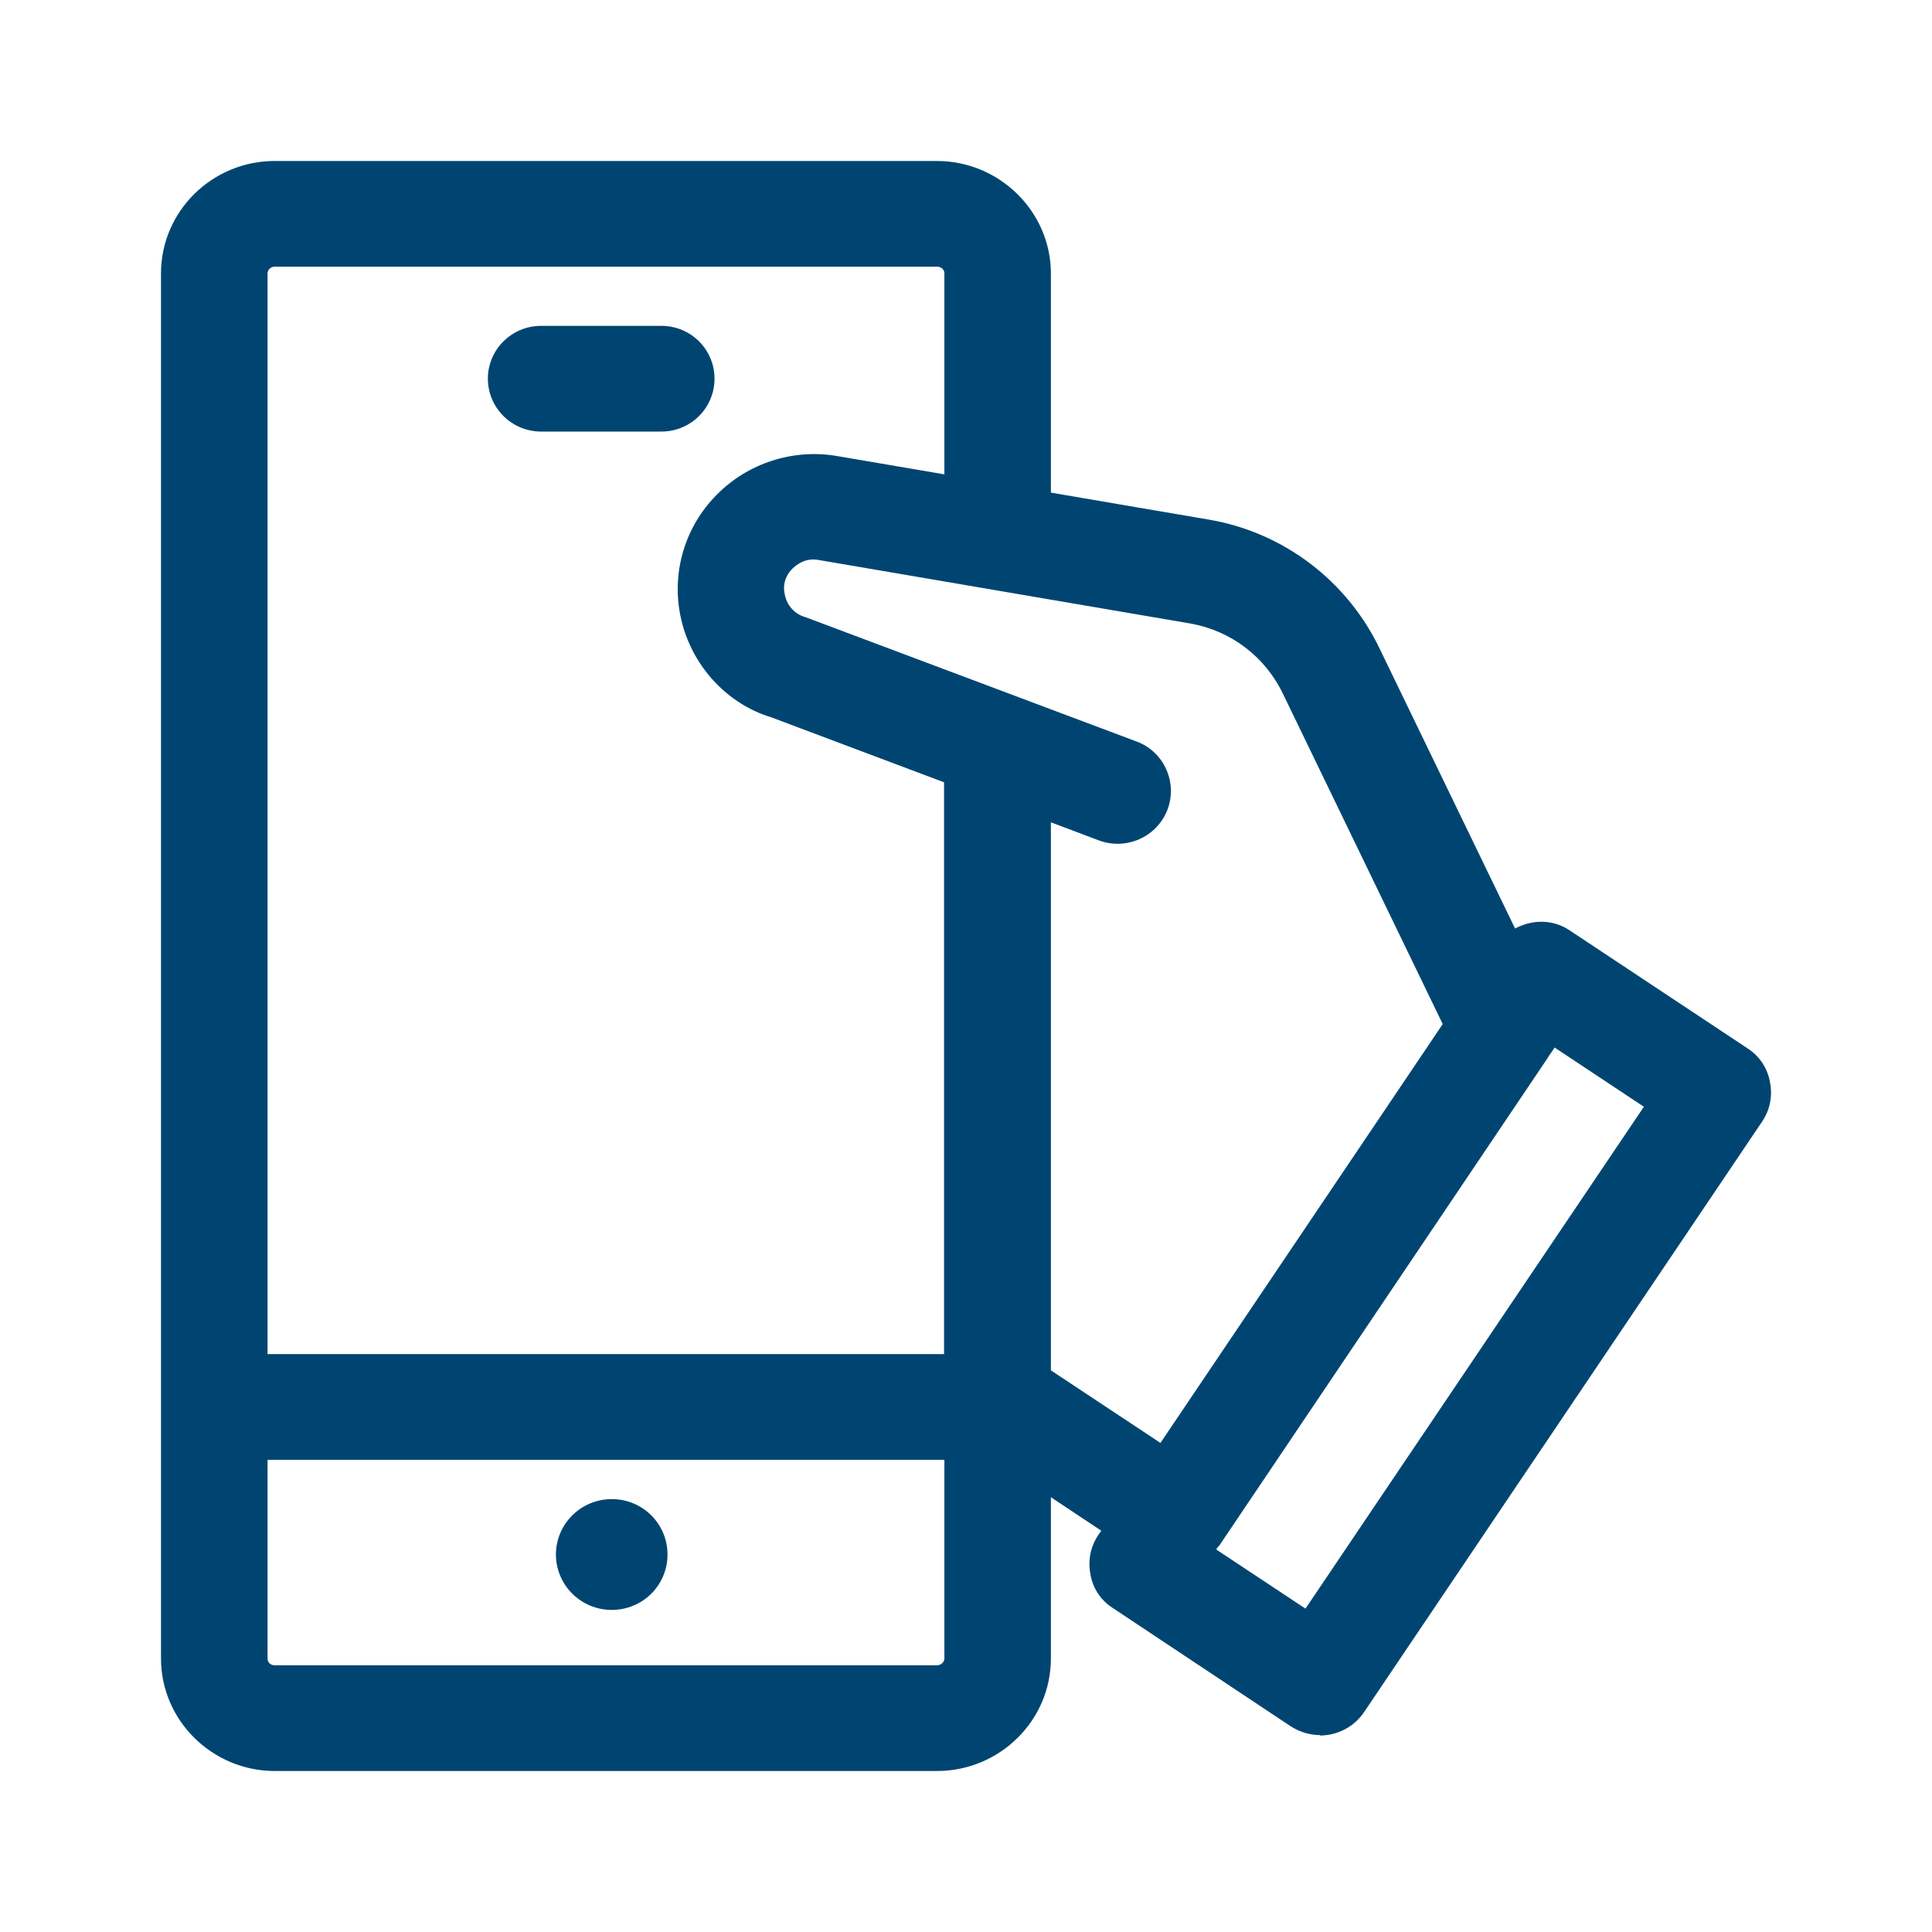 <svg width="48" height="48" viewBox="0 0 48 48" fill="none" xmlns="http://www.w3.org/2000/svg">
<path d="M43.42 26.048L39.002 23.118C38.582 22.832 38.062 22.842 37.642 23.069L34.29 16.143C33.484 14.441 31.896 13.223 30.023 12.908L26.109 12.239V6.794C26.109 5.26 24.832 4 23.279 4H6.826C5.271 3.999 4 5.249 4 6.793V41.206C4 42.74 5.271 44 6.826 44H23.279C24.832 44 26.109 42.75 26.109 41.206V37.198L27.361 38.03L27.293 38.128C27.092 38.422 27.025 38.768 27.092 39.115C27.151 39.462 27.352 39.767 27.655 39.956L32.064 42.887C32.291 43.033 32.543 43.108 32.795 43.108V43.118C33.223 43.118 33.644 42.907 33.895 42.53L43.773 27.875C43.975 27.581 44.042 27.235 43.975 26.889C43.916 26.542 43.714 26.237 43.42 26.048ZM6.826 6.625H23.279C23.388 6.625 23.463 6.699 23.463 6.793V11.785L20.801 11.331C19.7 11.141 18.575 11.509 17.802 12.297C17.021 13.084 16.685 14.209 16.903 15.29C17.147 16.509 18.046 17.485 19.163 17.822L23.455 19.436V33.642H6.647V6.793C6.647 6.699 6.731 6.625 6.826 6.625ZM23.279 41.374H6.826C6.721 41.374 6.647 41.3 6.647 41.206V36.269H23.463V41.206C23.463 41.3 23.371 41.374 23.279 41.374ZM28.831 35.849L26.109 34.046V20.43L27.302 20.88C27.982 21.132 28.747 20.795 29.007 20.113C29.259 19.439 28.923 18.674 28.234 18.421L20.011 15.333C19.742 15.259 19.549 15.039 19.499 14.776C19.423 14.45 19.583 14.229 19.692 14.124C19.801 14.019 20.02 13.852 20.347 13.914L29.57 15.49C30.586 15.669 31.443 16.319 31.888 17.265L35.844 25.443L31.216 32.311L28.831 35.849ZM32.434 39.966L30.216 38.496L30.258 38.433C30.267 38.421 30.284 38.414 30.292 38.401L38.448 26.29C38.456 26.28 38.456 26.269 38.465 26.259C38.473 26.251 38.624 26.026 38.624 26.026L40.842 27.497L32.434 39.966Z" fill="#004571"/>
<path d="M13.443 10.722H16.433C17.164 10.722 17.752 10.133 17.752 9.408C17.752 8.683 17.164 8.096 16.433 8.096H13.443C12.714 8.096 12.121 8.683 12.121 9.408C12.121 10.133 12.714 10.722 13.443 10.722Z" fill="#004571"/>
<path d="M16.584 38.622C16.584 39.381 15.971 39.998 15.198 39.998C14.434 39.998 13.812 39.381 13.812 38.622C13.812 37.862 14.434 37.245 15.198 37.245C15.971 37.245 16.584 37.862 16.584 38.622Z" fill="#004571"/>
</svg>
